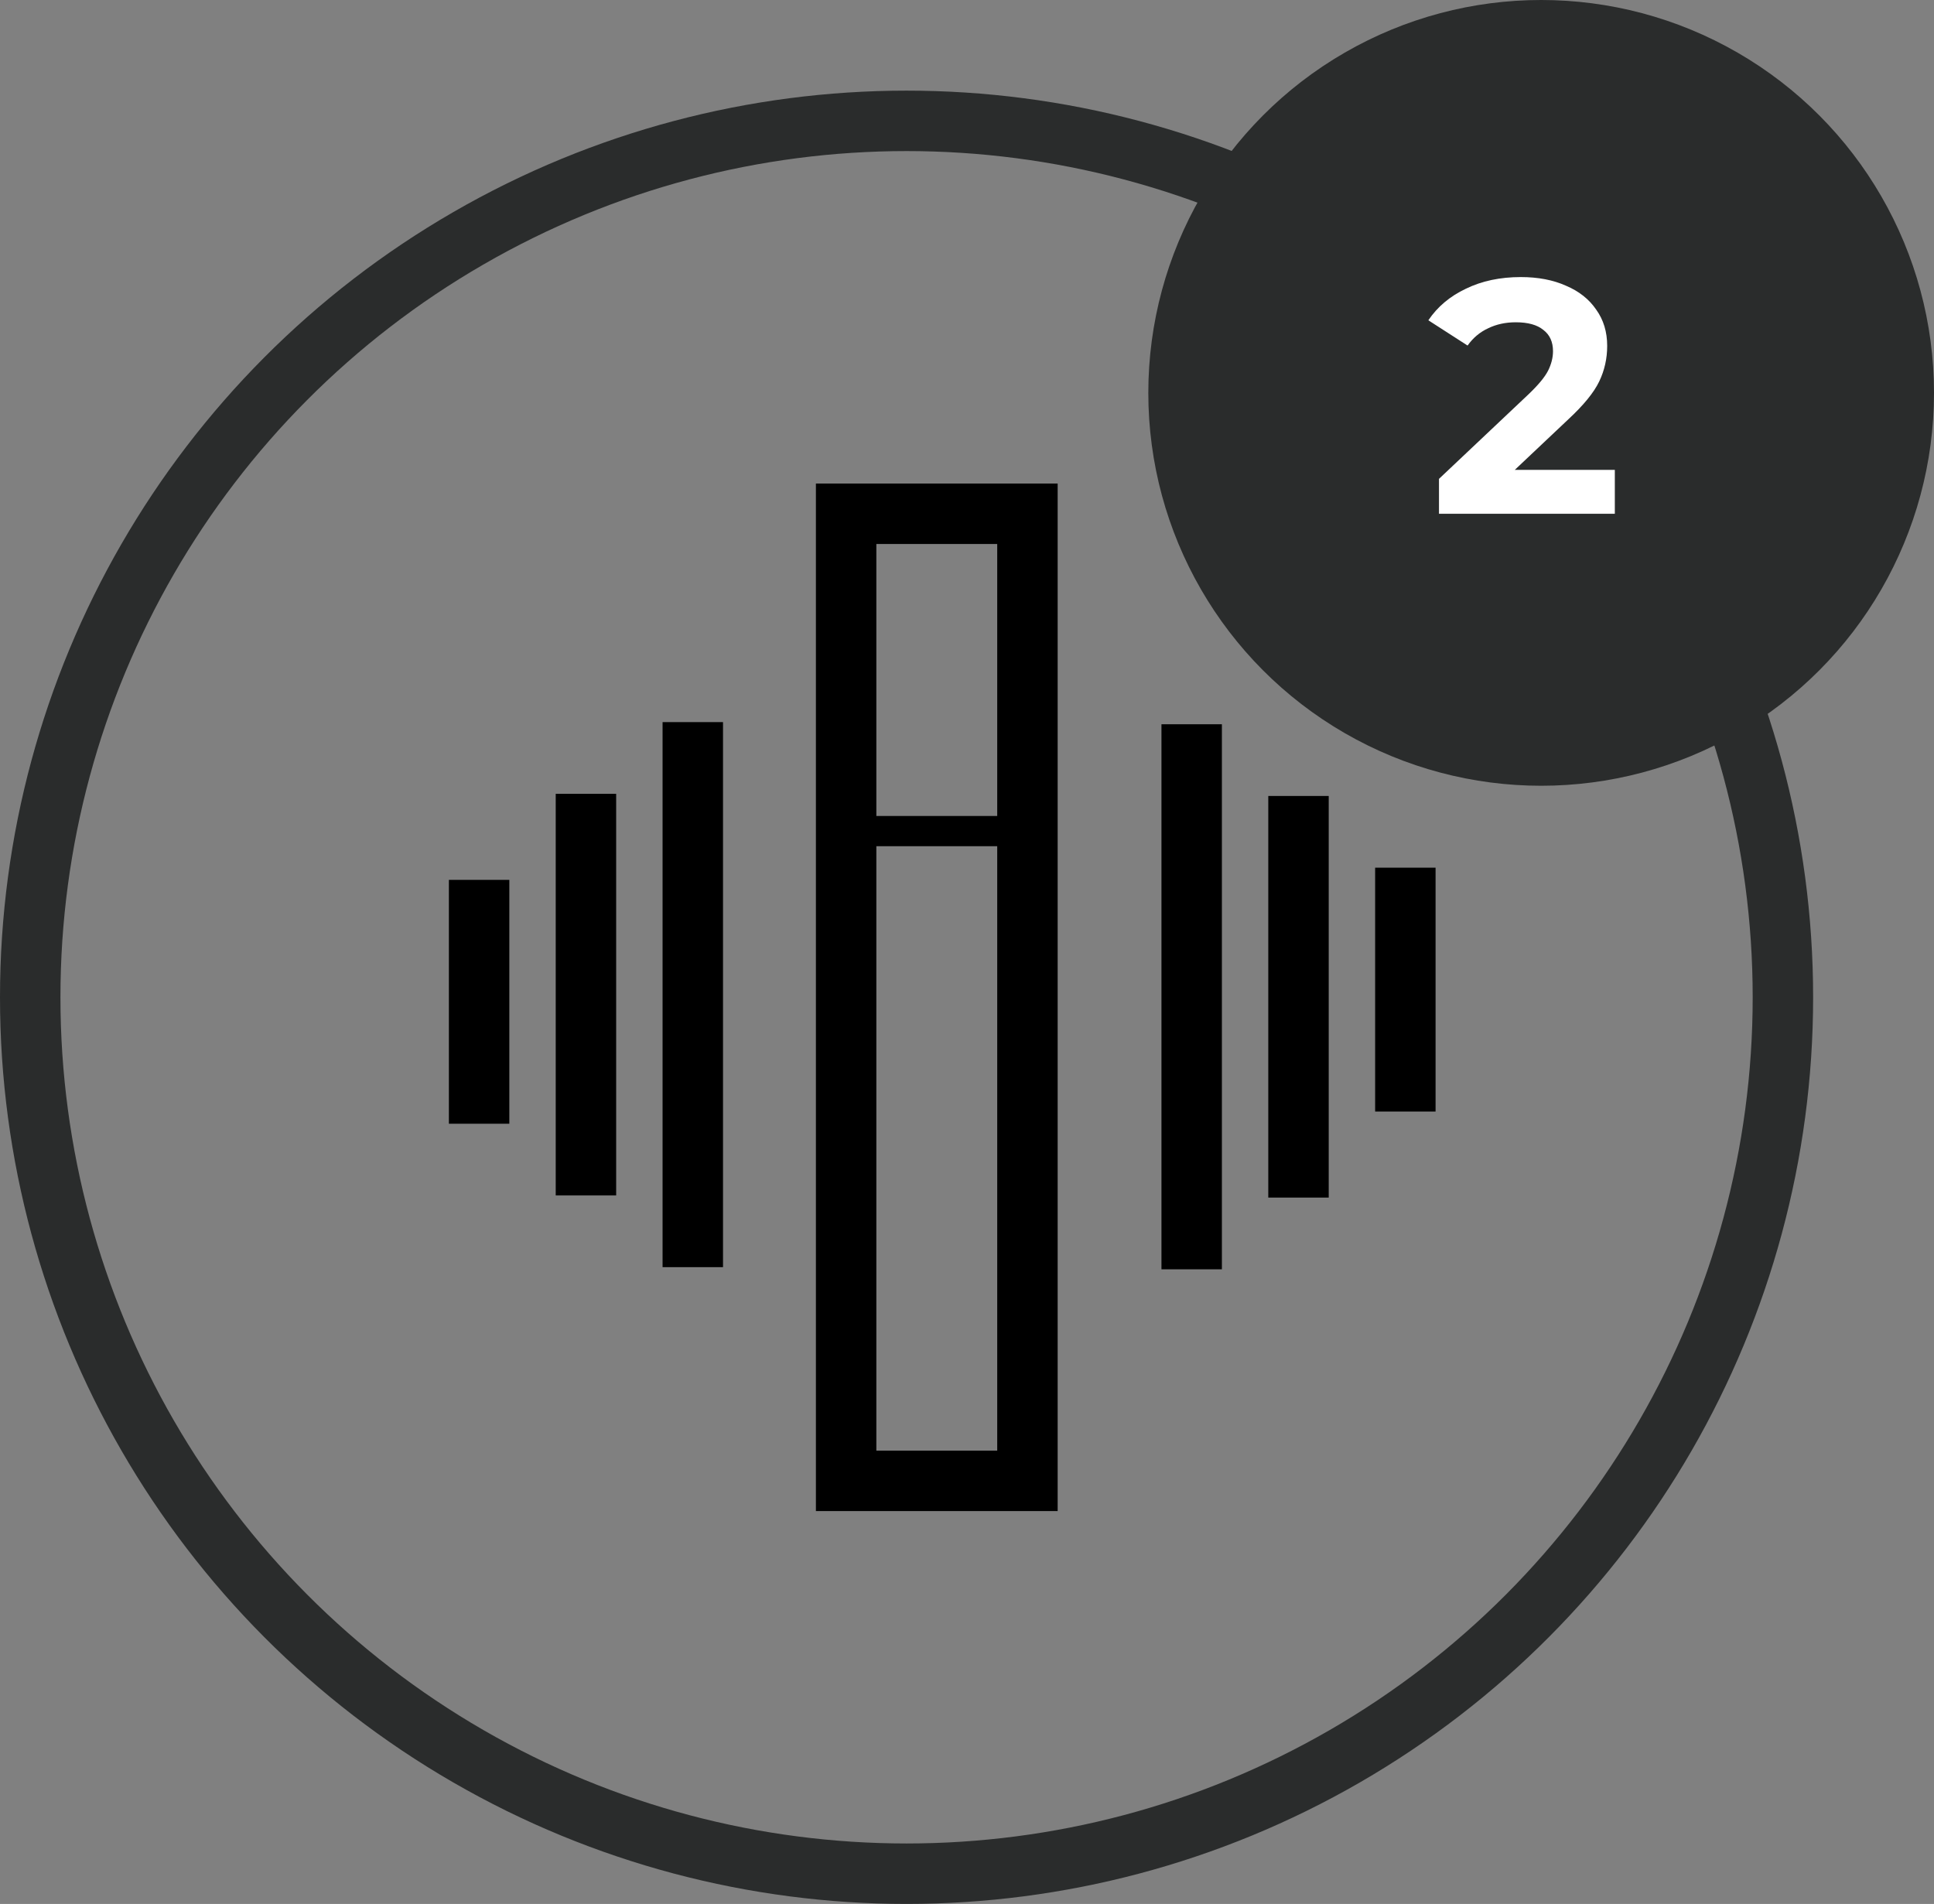 <svg width="64" height="63" viewBox="0 0 64 63" fill="none" xmlns="http://www.w3.org/2000/svg">
<rect x="0" y="0" width="64" height="63" fill="#808080" stroke="none"/>
<circle cx="30" cy="32.999" r="29" stroke="#2A2C2C" stroke-width="2"/>
<mask id="mask0_319_1358" style="mask-type:alpha" maskUnits="userSpaceOnUse" x="3" y="4" width="55" height="55">
<circle cx="30.5" cy="31.5" r="27.5" fill="#C4C4C4"/>
</mask>
<g mask="url(#mask0_319_1358)">
<path d="M15.855 29.114V37.183" stroke="black" stroke-width="2"/>
<path d="M19.39 26.267V39.556" stroke="black" stroke-width="2"/>
<path d="M22.926 23.894V41.929" stroke="black" stroke-width="2"/>
<path d="M46.506 36.779L46.506 28.711" stroke="black" stroke-width="2"/>
<path d="M42.97 39.627L42.97 26.338" stroke="black" stroke-width="2"/>
<path d="M39.435 42L39.435 23.965" stroke="black" stroke-width="2"/>
</g>
<circle cx="51" cy="13" r="13" fill="#2A2C2C"/>
<path d="M53.438 15.548V17H47.619V15.845L50.589 13.04C50.904 12.739 51.117 12.483 51.227 12.27C51.337 12.05 51.392 11.834 51.392 11.621C51.392 11.313 51.285 11.078 51.073 10.917C50.867 10.748 50.563 10.664 50.16 10.664C49.822 10.664 49.518 10.73 49.247 10.862C48.975 10.987 48.748 11.177 48.565 11.434L47.267 10.598C47.568 10.151 47.982 9.802 48.51 9.553C49.038 9.296 49.643 9.168 50.325 9.168C50.897 9.168 51.395 9.263 51.821 9.454C52.254 9.637 52.587 9.901 52.822 10.246C53.064 10.583 53.185 10.983 53.185 11.445C53.185 11.863 53.097 12.255 52.921 12.622C52.745 12.989 52.404 13.407 51.898 13.876L50.127 15.548H53.438Z" fill="white"/>
<rect x="28" y="17" width="6" height="32" stroke="black" stroke-width="2"/>
<rect x="28" y="27" width="6" height="1" fill="black"/>
</svg>
